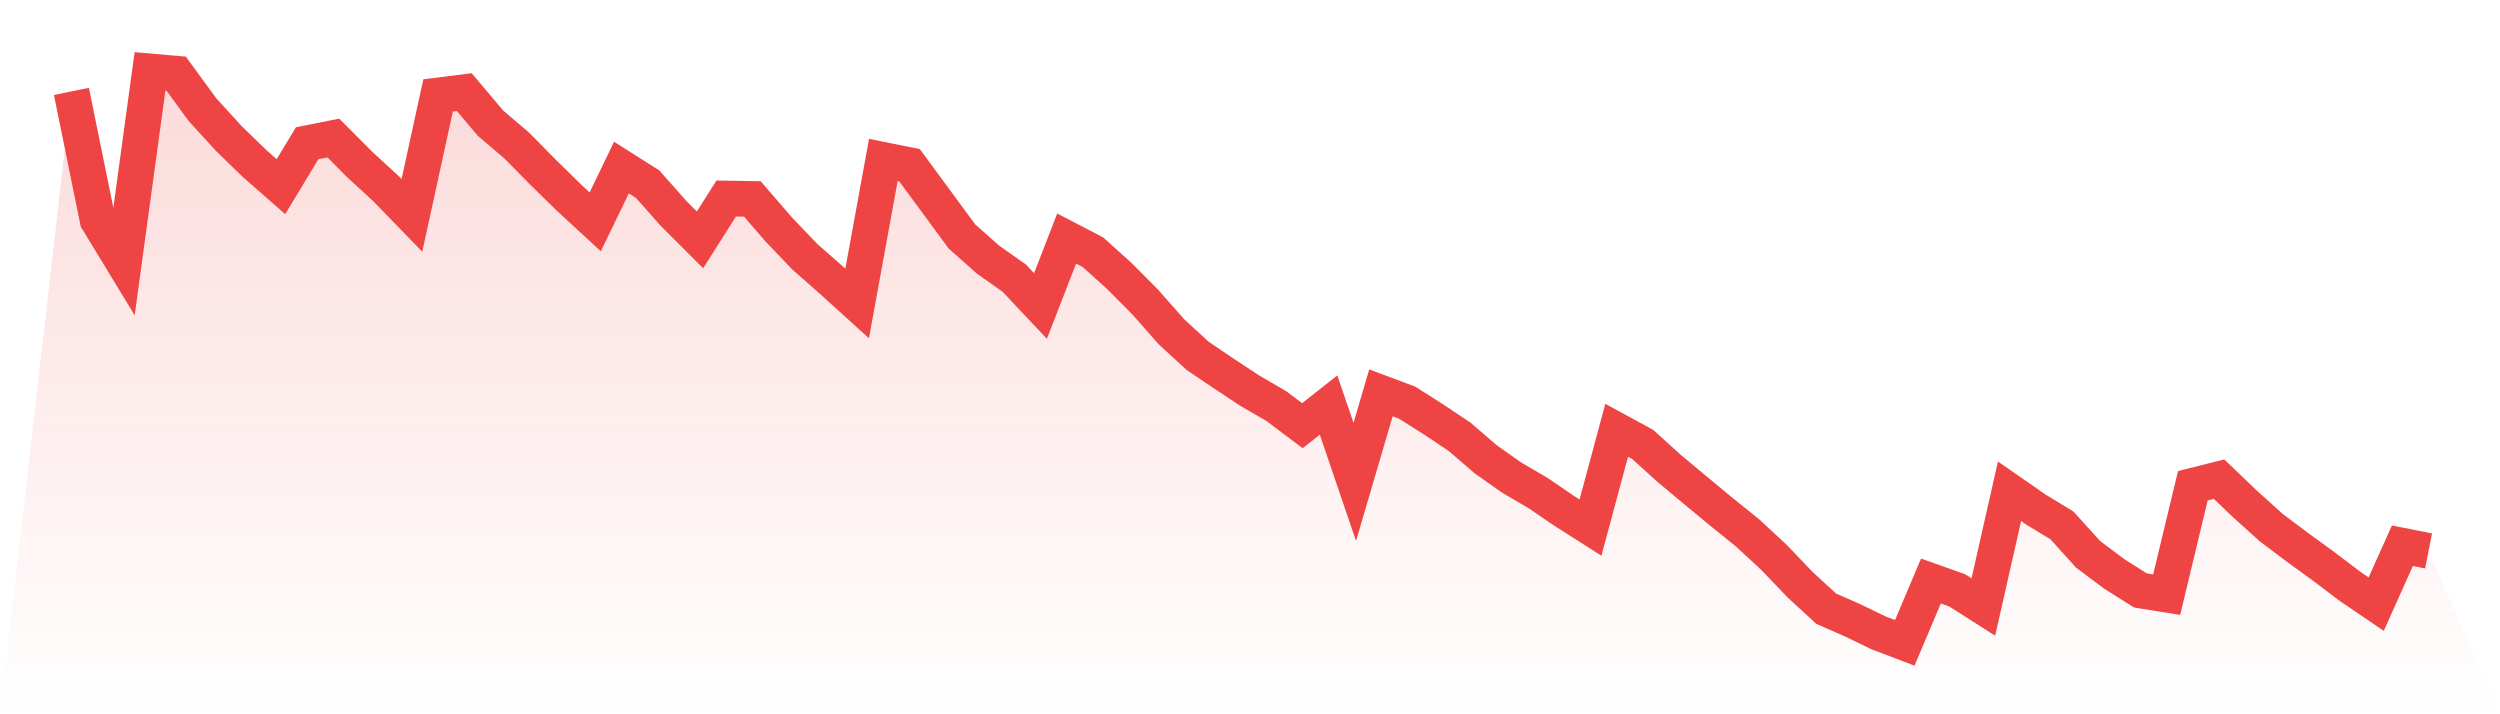 <svg viewBox="0 0 140 40" xmlns="http://www.w3.org/2000/svg">
<defs>
<linearGradient id="gradient" x1="0" x2="0" y1="0" y2="1">
<stop offset="0%" stop-color="#ef4444" stop-opacity="0.2"/>
<stop offset="100%" stop-color="#ef4444" stop-opacity="0"/>
</linearGradient>
</defs>
<path d="M4,5.119 L4,5.119 L5.467,12.322 L6.933,14.731 L8.4,4 L9.867,4.128 L11.333,6.133 L12.8,7.743 L14.267,9.169 L15.733,10.453 L17.2,8.021 L18.667,7.729 L20.133,9.202 L21.6,10.549 L23.067,12.062 L24.533,5.344 L26,5.159 L27.467,6.896 L28.933,8.146 L30.4,9.634 L31.867,11.072 L33.333,12.423 L34.8,9.383 L36.267,10.313 L37.733,11.966 L39.2,13.432 L40.667,11.118 L42.133,11.14 L43.6,12.84 L45.067,14.375 L46.533,15.664 L48,16.994 L49.467,8.957 L50.933,9.253 L52.4,11.245 L53.867,13.242 L55.333,14.541 L56.8,15.576 L58.267,17.134 L59.733,13.357 L61.2,14.12 L62.667,15.44 L64.133,16.916 L65.6,18.578 L67.067,19.927 L68.533,20.916 L70,21.886 L71.467,22.735 L72.933,23.837 L74.4,22.682 L75.867,26.987 L77.333,22 L78.8,22.549 L80.267,23.48 L81.733,24.458 L83.2,25.72 L84.667,26.754 L86.133,27.611 L87.6,28.612 L89.067,29.545 L90.533,24.098 L92,24.896 L93.467,26.225 L94.933,27.448 L96.4,28.662 L97.867,29.845 L99.333,31.203 L100.8,32.737 L102.267,34.087 L103.733,34.732 L105.2,35.441 L106.667,36 L108.133,32.537 L109.6,33.058 L111.067,33.993 L112.533,27.511 L114,28.529 L115.467,29.421 L116.933,31.042 L118.4,32.141 L119.867,33.065 L121.333,33.301 L122.8,27.2 L124.267,26.833 L125.733,28.235 L127.2,29.555 L128.667,30.658 L130.133,31.723 L131.6,32.834 L133.067,33.831 L134.533,30.562 L136,30.85 L140,40 L0,40 z" fill="url(#gradient)"/>
<path d="M4,5.119 L4,5.119 L5.467,12.322 L6.933,14.731 L8.4,4 L9.867,4.128 L11.333,6.133 L12.8,7.743 L14.267,9.169 L15.733,10.453 L17.2,8.021 L18.667,7.729 L20.133,9.202 L21.6,10.549 L23.067,12.062 L24.533,5.344 L26,5.159 L27.467,6.896 L28.933,8.146 L30.4,9.634 L31.867,11.072 L33.333,12.423 L34.8,9.383 L36.267,10.313 L37.733,11.966 L39.2,13.432 L40.667,11.118 L42.133,11.14 L43.6,12.84 L45.067,14.375 L46.533,15.664 L48,16.994 L49.467,8.957 L50.933,9.253 L52.4,11.245 L53.867,13.242 L55.333,14.541 L56.8,15.576 L58.267,17.134 L59.733,13.357 L61.2,14.12 L62.667,15.44 L64.133,16.916 L65.6,18.578 L67.067,19.927 L68.533,20.916 L70,21.886 L71.467,22.735 L72.933,23.837 L74.4,22.682 L75.867,26.987 L77.333,22 L78.8,22.549 L80.267,23.48 L81.733,24.458 L83.2,25.72 L84.667,26.754 L86.133,27.611 L87.6,28.612 L89.067,29.545 L90.533,24.098 L92,24.896 L93.467,26.225 L94.933,27.448 L96.4,28.662 L97.867,29.845 L99.333,31.203 L100.8,32.737 L102.267,34.087 L103.733,34.732 L105.2,35.441 L106.667,36 L108.133,32.537 L109.6,33.058 L111.067,33.993 L112.533,27.511 L114,28.529 L115.467,29.421 L116.933,31.042 L118.4,32.141 L119.867,33.065 L121.333,33.301 L122.8,27.2 L124.267,26.833 L125.733,28.235 L127.2,29.555 L128.667,30.658 L130.133,31.723 L131.6,32.834 L133.067,33.831 L134.533,30.562 L136,30.85" fill="none" stroke="#ef4444" stroke-width="2"/>
</svg>